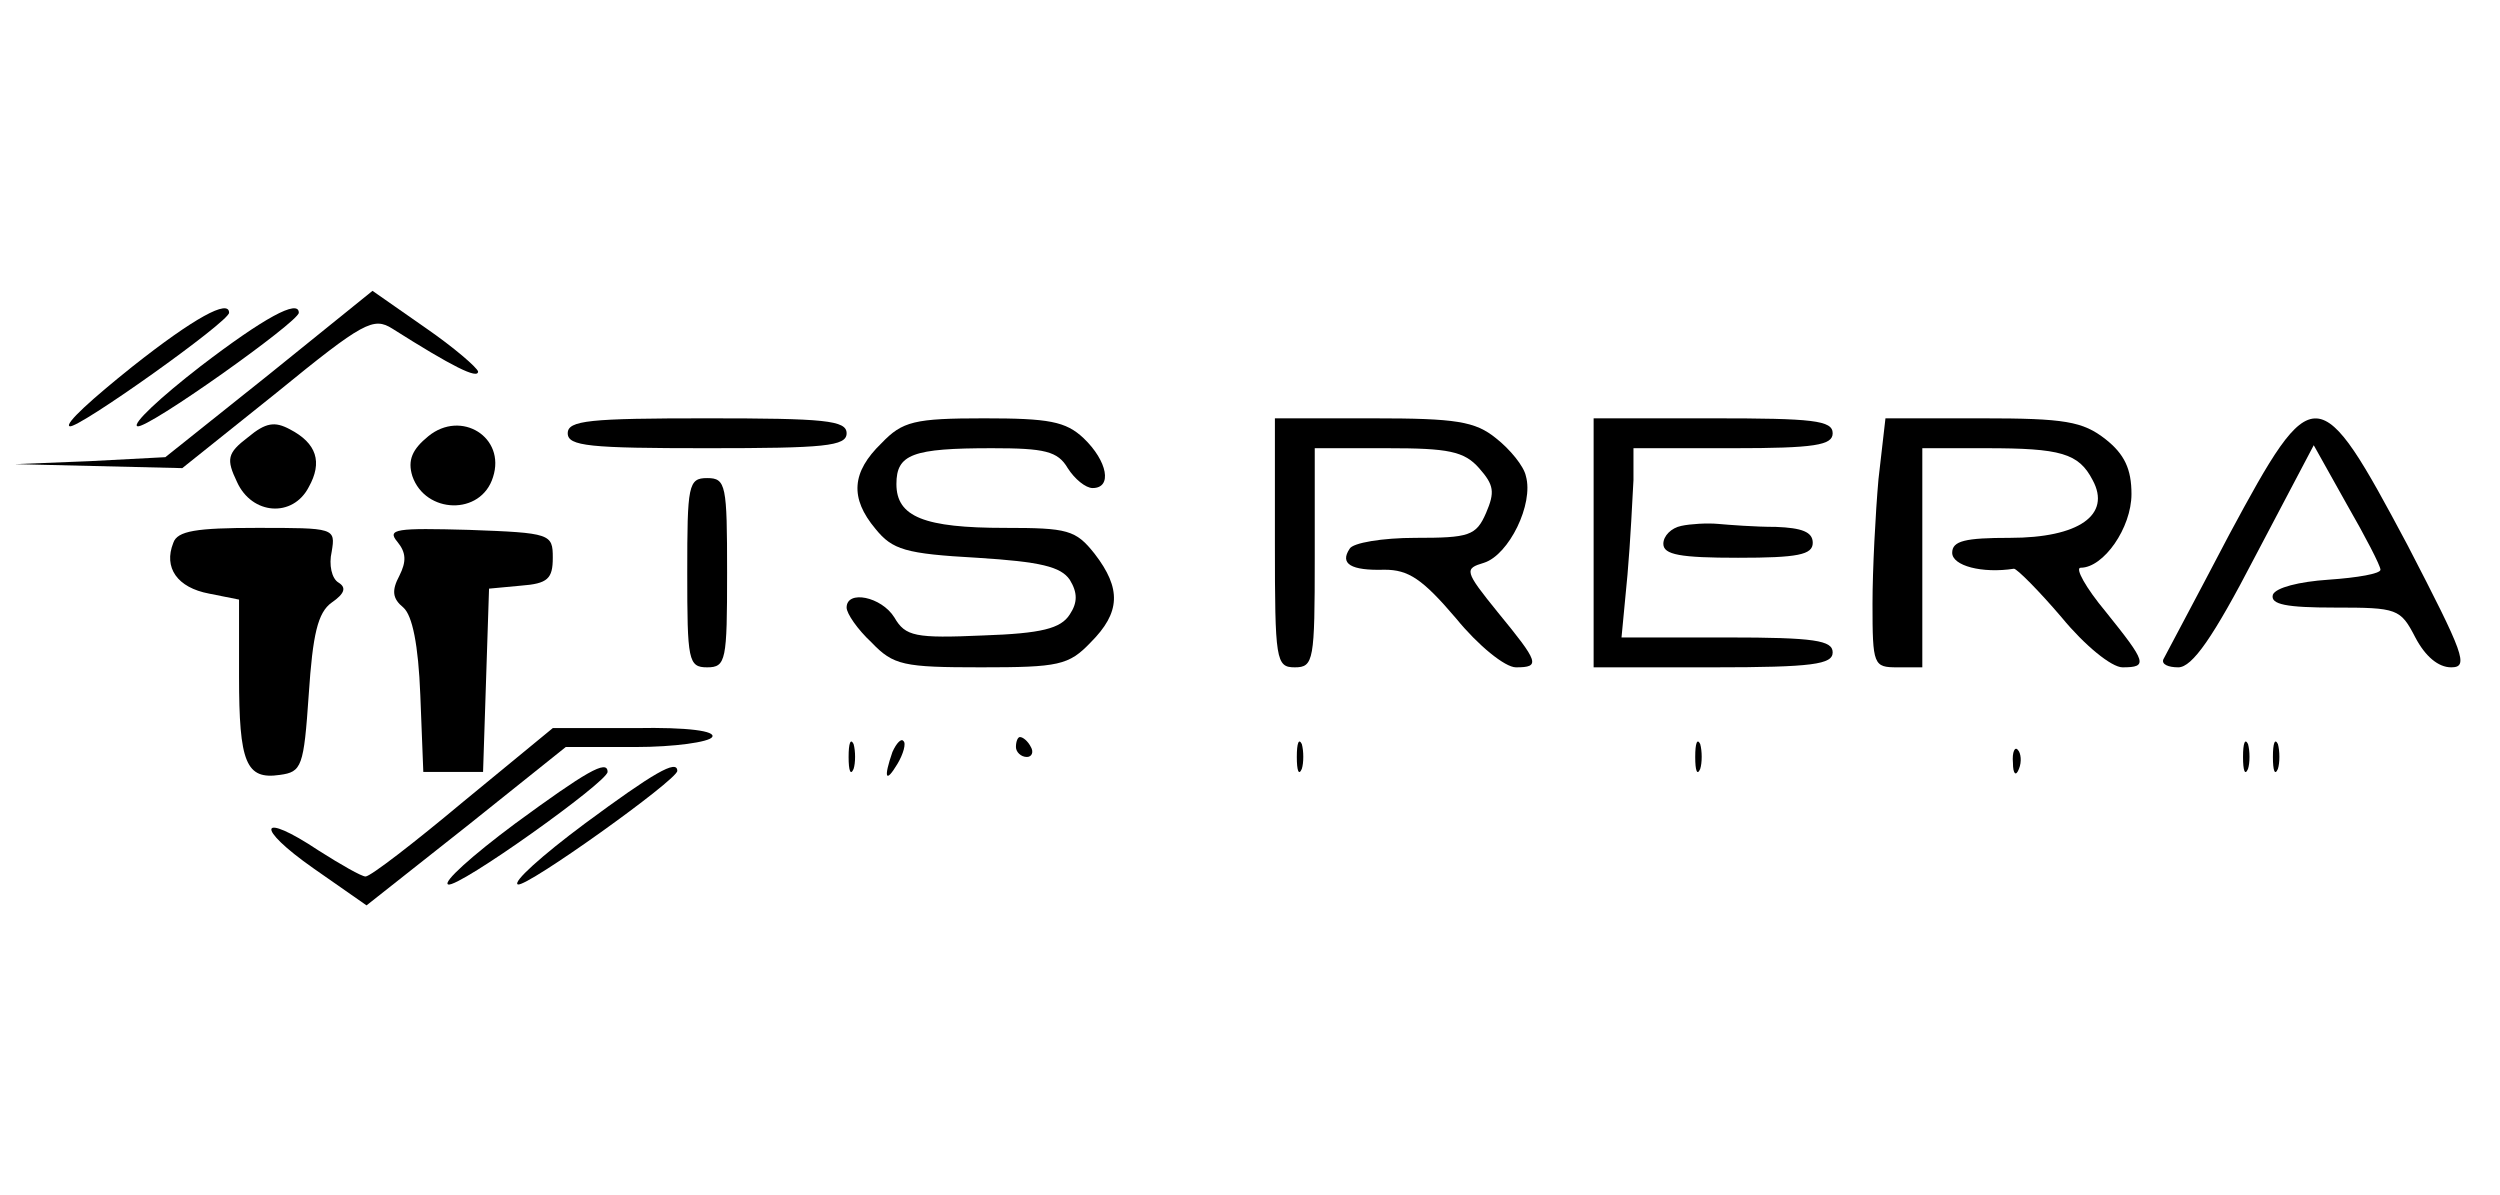 <?xml version="1.0" standalone="no"?>
<!DOCTYPE svg PUBLIC "-//W3C//DTD SVG 20010904//EN"
 "http://www.w3.org/TR/2001/REC-SVG-20010904/DTD/svg10.dtd">
<svg version="1.0" xmlns="http://www.w3.org/2000/svg"
 width="251pt" height="120pt" viewBox="0 0 251 120"
 preserveAspectRatio="xMidYMid meet">

<g transform="translate(0,120) scale(0.1,-0.1)"
fill="#000000" stroke="none">
<path d="M270 824 l-104 -83 -76 -4 -75 -3 84 -2 84 -2 95 76 c87 71 97 76
116 64 60 -38 86 -51 86 -43 -1 4 -24 24 -53 44 l-53 37 -104 -84z"/>
<path d="M133 832 c-40 -32 -69 -58 -63 -60 8 -3 160 105 160 114 0 14 -35 -5
-97 -54z"/>
<path d="M201 832 c-40 -31 -69 -58 -63 -60 10 -3 162 105 162 114 0 14 -35
-5 -99 -54z"/>
<path d="M249 761 c-21 -16 -22 -22 -11 -45 15 -33 56 -36 72 -5 14 25 8 44
-19 58 -15 8 -24 7 -42 -8z"/>
<path d="M430 762 c-16 -13 -21 -24 -16 -40 13 -38 69 -40 81 -1 13 40 -32 68
-65 41z"/>
<path d="M570 765 c0 -13 22 -15 140 -15 118 0 140 2 140 15 0 13 -22 15 -140
15 -118 0 -140 -2 -140 -15z"/>
<path d="M885 755 c-30 -29 -32 -55 -6 -86 17 -21 30 -25 102 -29 64 -4 84 -9
93 -22 8 -13 8 -23 0 -35 -9 -14 -28 -19 -87 -21 -68 -3 -78 -1 -89 18 -13 21
-48 28 -48 10 0 -6 11 -22 25 -35 22 -23 32 -25 110 -25 78 0 88 2 110 25 30
30 31 54 4 89 -19 24 -27 26 -90 26 -81 0 -109 11 -109 44 0 30 16 36 96 36
53 0 66 -3 76 -20 7 -11 18 -20 25 -20 20 0 15 27 -9 50 -18 17 -35 20 -100
20 -70 0 -82 -3 -103 -25z"/>
<path d="M1280 655 c0 -118 1 -125 20 -125 19 0 20 7 20 110 l0 110 73 0 c61
0 77 -3 92 -20 15 -17 16 -24 7 -45 -10 -23 -17 -25 -71 -25 -33 0 -63 -5 -66
-11 -10 -15 1 -22 35 -21 24 0 38 -9 72 -49 22 -27 49 -49 60 -49 25 0 23 5
-18 55 -34 42 -34 44 -14 50 25 8 50 59 42 87 -2 10 -16 27 -30 38 -21 17 -40
20 -123 20 l-99 0 0 -125z"/>
<path d="M1600 655 l0 -125 120 0 c100 0 120 3 120 15 0 12 -18 15 -106 15
l-106 0 6 63 c3 34 5 77 6 95 l0 32 100 0 c82 0 100 3 100 15 0 13 -20 15
-120 15 l-120 0 0 -125z"/>
<path d="M1886 719 c-3 -34 -6 -91 -6 -125 0 -62 1 -64 25 -64 l25 0 0 110 0
110 64 0 c75 0 93 -5 107 -32 19 -35 -14 -58 -83 -58 -45 0 -58 -3 -58 -15 0
-13 30 -21 62 -16 3 0 25 -22 48 -49 23 -28 50 -50 61 -50 26 0 24 5 -17 56
-20 24 -31 44 -25 44 23 0 51 40 51 74 0 25 -7 40 -26 55 -23 18 -41 21 -124
21 l-97 0 -7 -61z"/>
<path d="M2238 663 c-34 -65 -64 -121 -66 -125 -2 -5 5 -8 15 -8 14 0 35 30
77 111 l59 112 33 -59 c19 -33 34 -62 34 -66 0 -4 -23 -8 -52 -10 -30 -2 -53
-8 -56 -15 -3 -10 14 -13 62 -13 63 0 66 -1 81 -30 10 -19 23 -30 36 -30 18 0
13 13 -44 123 -89 167 -94 168 -179 10z"/>
<path d="M690 625 c0 -88 1 -95 20 -95 19 0 20 7 20 95 0 88 -1 95 -20 95 -19
0 -20 -7 -20 -95z"/>
<path d="M1688 672 c-10 -2 -18 -10 -18 -18 0 -11 17 -14 75 -14 60 0 75 3 75
15 0 11 -11 15 -37 16 -21 0 -47 2 -58 3 -11 1 -28 0 -37 -2z"/>
<path d="M174 655 c-10 -25 4 -45 36 -51 l30 -6 0 -77 c0 -87 7 -104 41 -99
22 3 24 8 29 81 4 60 9 82 23 92 13 9 15 15 7 20 -7 4 -10 18 -7 31 4 24 3 24
-75 24 -61 0 -80 -3 -84 -15z"/>
<path d="M399 656 c9 -11 9 -20 2 -34 -8 -15 -7 -23 4 -32 9 -8 15 -37 17 -88
l3 -77 30 0 30 0 3 92 3 92 32 3 c27 2 32 7 32 28 0 24 -2 25 -84 28 -73 2
-83 1 -72 -12z"/>
<path d="M465 395 c-49 -41 -93 -75 -98 -75 -4 0 -25 12 -47 26 -60 40 -65 24
-5 -18 l53 -37 100 79 100 80 70 0 c39 0 74 5 77 10 4 6 -24 10 -77 9 l-83 0
-90 -74z"/>
<path d="M852 440 c0 -14 2 -19 5 -12 2 6 2 18 0 25 -3 6 -5 1 -5 -13z"/>
<path d="M896 445 c-9 -26 -7 -32 5 -12 6 10 9 21 6 23 -2 3 -7 -2 -11 -11z"/>
<path d="M1020 450 c0 -5 5 -10 11 -10 5 0 7 5 4 10 -3 6 -8 10 -11 10 -2 0
-4 -4 -4 -10z"/>
<path d="M1302 440 c0 -14 2 -19 5 -12 2 6 2 18 0 25 -3 6 -5 1 -5 -13z"/>
<path d="M1702 440 c0 -14 2 -19 5 -12 2 6 2 18 0 25 -3 6 -5 1 -5 -13z"/>
<path d="M2252 440 c0 -14 2 -19 5 -12 2 6 2 18 0 25 -3 6 -5 1 -5 -13z"/>
<path d="M2282 440 c0 -14 2 -19 5 -12 2 6 2 18 0 25 -3 6 -5 1 -5 -13z"/>
<path d="M2021 434 c0 -11 3 -14 6 -6 3 7 2 16 -1 19 -3 4 -6 -2 -5 -13z"/>
<path d="M517 373 c-43 -32 -73 -59 -67 -61 10 -4 160 103 160 113 0 13 -22 0
-93 -52z"/>
<path d="M587 373 c-43 -32 -73 -59 -67 -61 9 -3 160 105 160 114 0 12 -24 -2
-93 -53z"/>
</g>
</svg>
